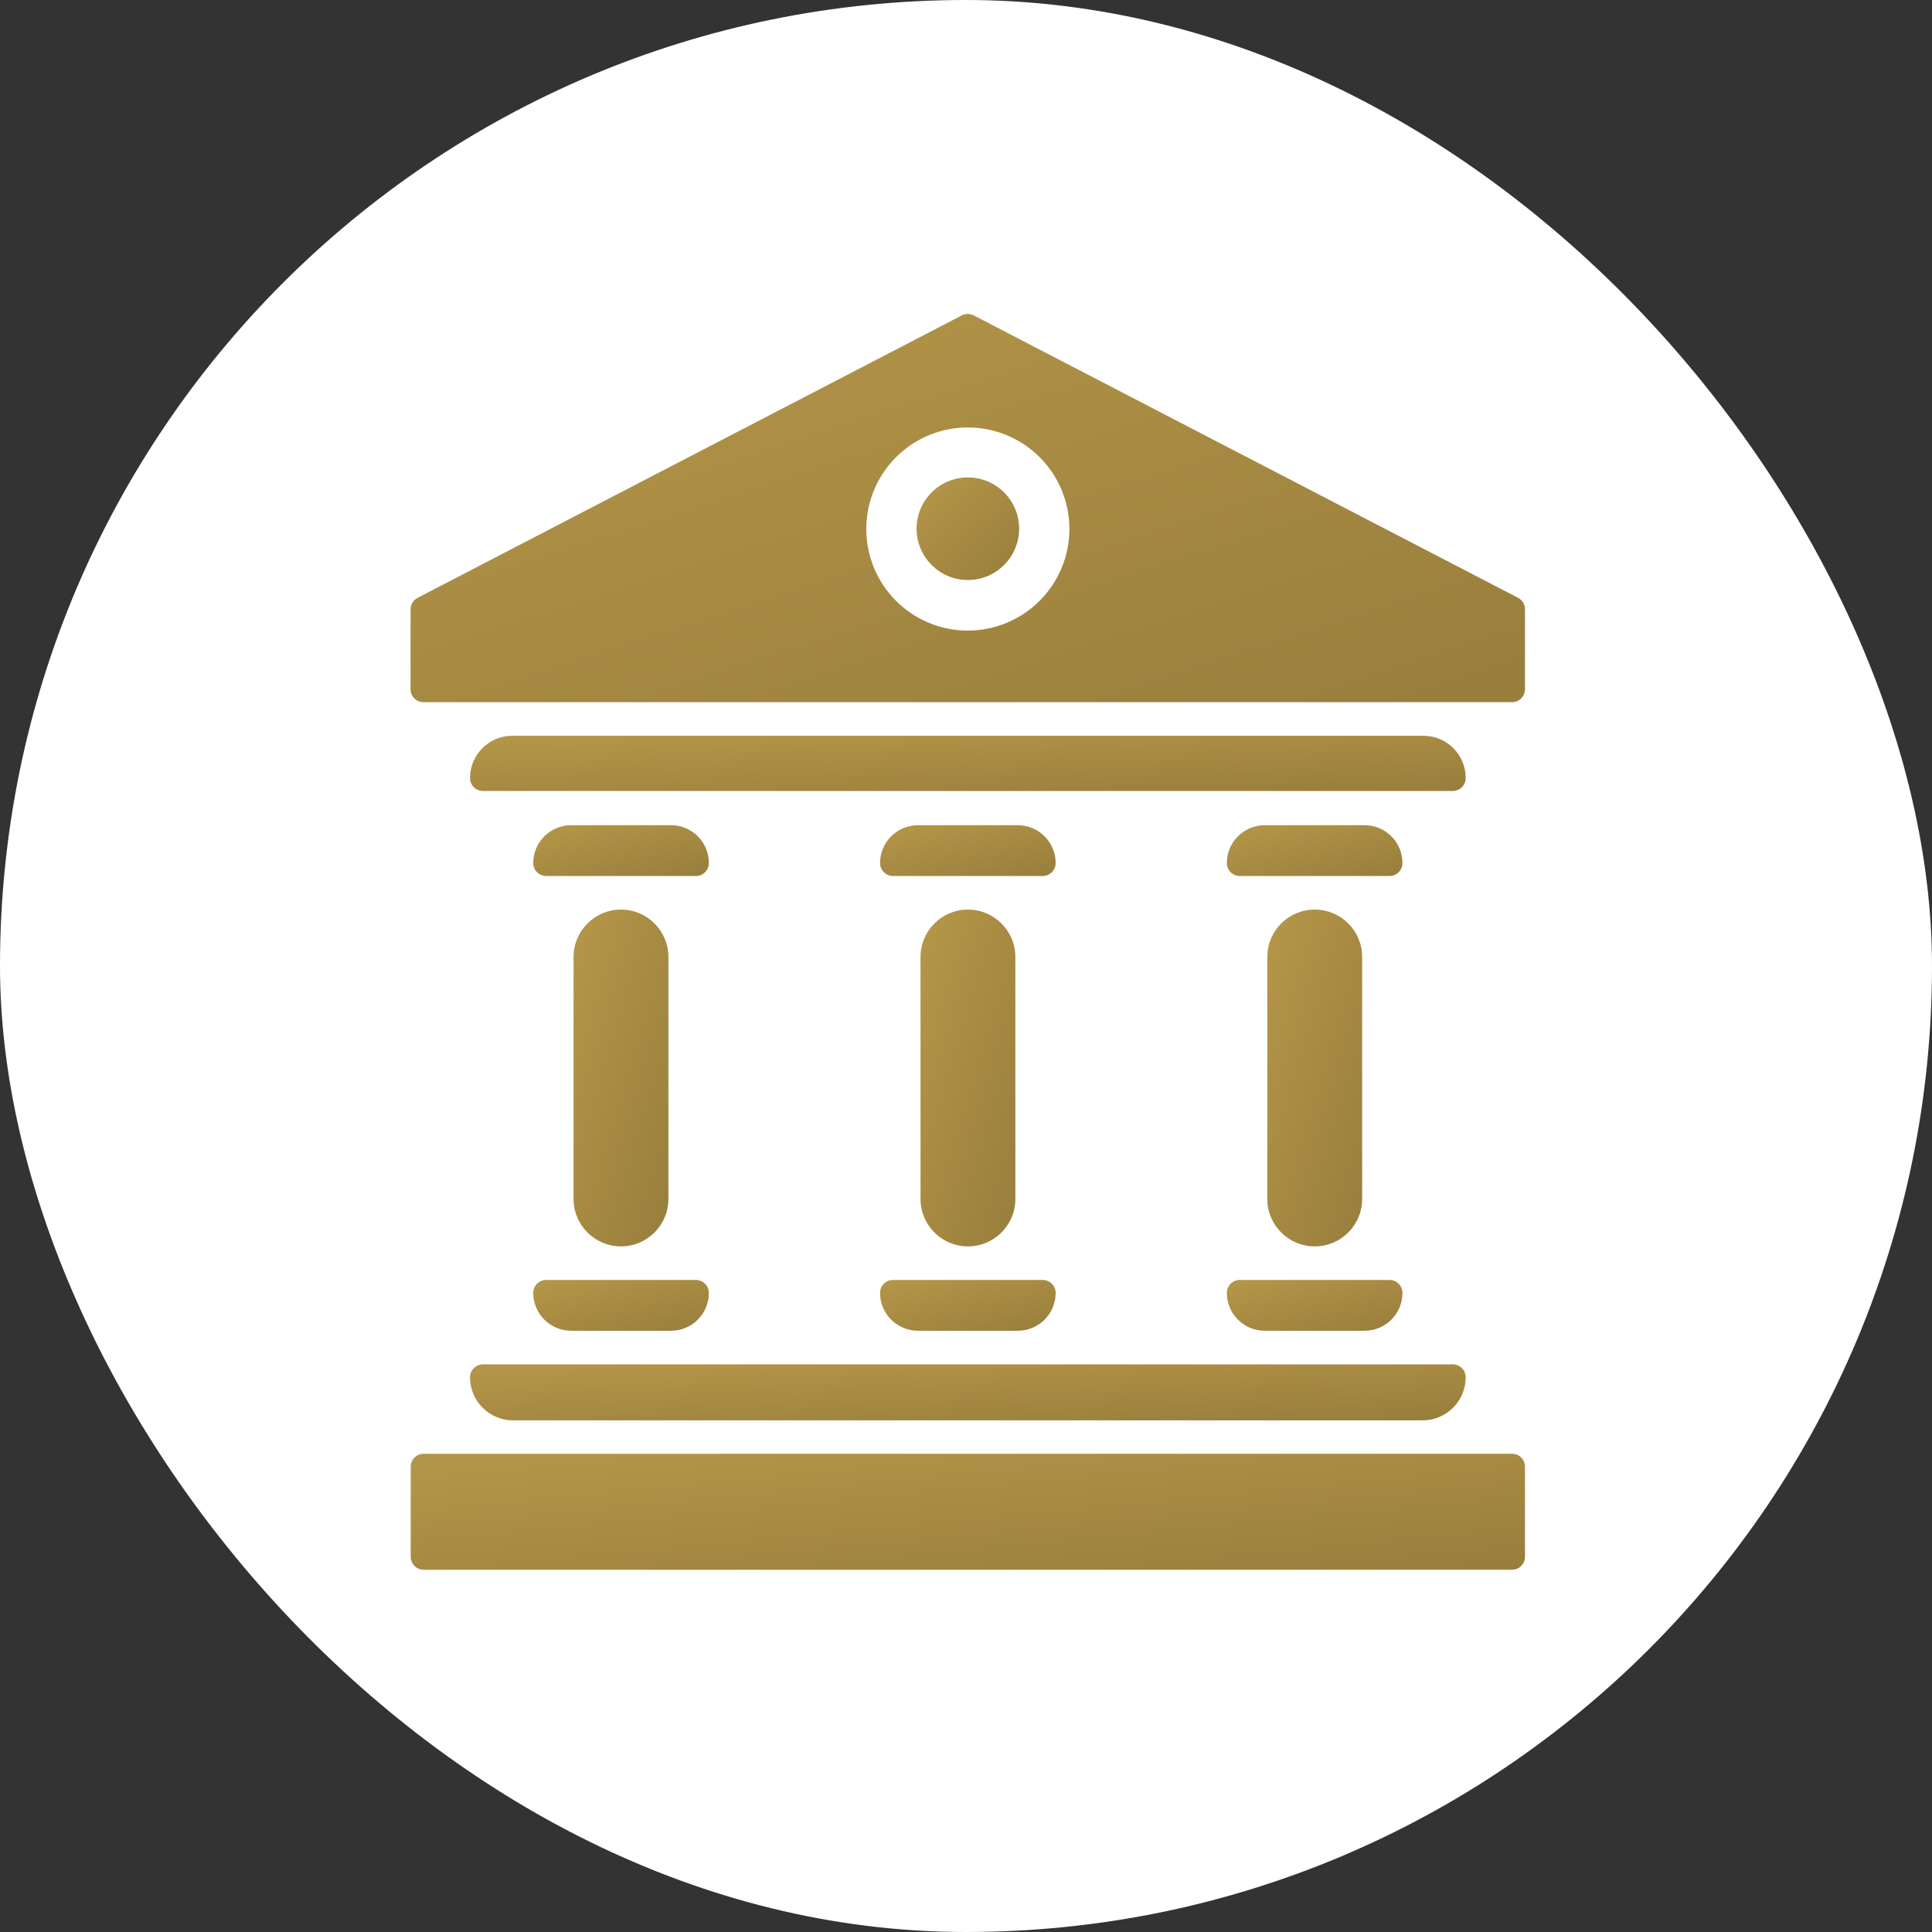 <svg width="160" height="160" viewBox="0 0 160 160" fill="none" xmlns="http://www.w3.org/2000/svg">
<rect x="0" y="0" width="160" height="160" fill="#333333" stroke="none"/>
<rect width="160" height="160" rx="80" fill="white"/>
<path d="M121.382 64.433V64.433C121.382 62.5 119.815 60.933 117.882 60.933H42.425C40.492 60.933 38.925 62.5 38.925 64.433V64.433C38.925 64.718 39.038 64.99 39.239 65.191C39.44 65.392 39.712 65.505 39.996 65.505H120.31C120.594 65.505 120.867 65.392 121.068 65.191C121.269 64.99 121.382 64.718 121.382 64.433Z" fill="url(#paint0_linear_10122_30435)"/>
<path d="M116.145 71.474C116.145 69.743 114.742 68.34 113.011 68.34H104.736C103.005 68.34 101.602 69.743 101.602 71.474V71.474C101.602 71.615 101.63 71.754 101.684 71.884C101.737 72.014 101.816 72.132 101.916 72.232C102.015 72.332 102.134 72.41 102.264 72.464C102.394 72.518 102.533 72.546 102.674 72.546H115.074C115.358 72.546 115.63 72.433 115.831 72.232C116.032 72.031 116.145 71.758 116.145 71.474V71.474Z" fill="url(#paint1_linear_10122_30435)"/>
<path d="M112.808 99.292V79.255C112.808 77.086 111.049 75.327 108.88 75.327C106.711 75.327 104.953 77.086 104.953 79.255V99.292C104.953 101.461 106.711 103.22 108.88 103.22C111.049 103.22 112.808 101.461 112.808 99.292Z" fill="url(#paint2_linear_10122_30435)"/>
<path d="M101.602 107.072V107.072C101.602 108.803 103.005 110.206 104.736 110.206H113.011C114.742 110.206 116.145 108.803 116.145 107.072V107.072C116.145 106.788 116.032 106.515 115.831 106.314C115.63 106.113 115.358 106 115.074 106H102.674C102.389 106 102.117 106.113 101.916 106.314C101.715 106.515 101.602 106.788 101.602 107.072Z" fill="url(#paint3_linear_10122_30435)"/>
<path d="M72.882 107.072V107.072C72.882 108.803 74.285 110.206 76.016 110.206H84.291C86.022 110.206 87.425 108.803 87.425 107.072V107.072C87.425 106.788 87.312 106.515 87.111 106.314C86.91 106.113 86.637 106 86.353 106H73.953C73.669 106 73.397 106.113 73.196 106.314C72.995 106.515 72.882 106.788 72.882 107.072Z" fill="url(#paint4_linear_10122_30435)"/>
<path d="M38.925 114.06C38.925 116.03 40.522 117.628 42.493 117.628H117.814C119.785 117.628 121.382 116.03 121.382 114.06V114.06C121.382 113.919 121.354 113.779 121.3 113.649C121.246 113.519 121.168 113.401 121.068 113.302C120.969 113.202 120.85 113.123 120.72 113.069C120.59 113.016 120.451 112.988 120.31 112.988H39.996C39.856 112.988 39.716 113.016 39.586 113.069C39.456 113.123 39.338 113.202 39.239 113.302C39.139 113.401 39.06 113.519 39.006 113.649C38.952 113.779 38.925 113.919 38.925 114.06V114.06Z" fill="url(#paint5_linear_10122_30435)"/>
<path d="M125.221 120.395H35.085C34.493 120.395 34.014 120.875 34.014 121.467V128.928C34.014 129.52 34.493 130 35.085 130H125.221C125.813 130 126.293 129.52 126.293 128.928V121.467C126.293 120.875 125.813 120.395 125.221 120.395Z" fill="url(#paint6_linear_10122_30435)"/>
<path d="M80.153 48.032C82.499 48.032 84.4 46.13 84.4 43.785C84.4 41.44 82.499 39.539 80.153 39.539C77.808 39.539 75.907 41.44 75.907 43.785C75.907 46.13 77.808 48.032 80.153 48.032Z" fill="url(#paint7_linear_10122_30435)"/>
<path d="M125.723 49.51L80.642 26.121C80.489 26.042 80.319 26 80.147 26C79.974 26 79.804 26.042 79.651 26.121L34.583 49.51C34.408 49.599 34.261 49.736 34.158 49.903C34.056 50.07 34.001 50.263 34 50.46V57.08C34 57.364 34.113 57.637 34.314 57.838C34.515 58.039 34.788 58.152 35.072 58.152H125.221C125.505 58.152 125.778 58.039 125.979 57.838C126.18 57.637 126.293 57.364 126.293 57.08V50.46C126.293 50.264 126.241 50.073 126.14 49.905C126.04 49.738 125.896 49.601 125.723 49.51ZM80.153 52.223C78.49 52.223 76.864 51.73 75.48 50.806C74.097 49.881 73.019 48.568 72.382 47.031C71.746 45.494 71.579 43.803 71.904 42.171C72.228 40.539 73.029 39.041 74.206 37.864C75.382 36.688 76.881 35.887 78.512 35.562C80.144 35.238 81.835 35.404 83.372 36.041C84.909 36.678 86.223 37.756 87.147 39.139C88.071 40.522 88.564 42.148 88.564 43.812C88.561 46.042 87.674 48.179 86.097 49.756C84.52 51.332 82.383 52.22 80.153 52.223Z" fill="url(#paint8_linear_10122_30435)"/>
<path d="M84.088 99.292V79.255C84.088 77.086 82.329 75.327 80.16 75.327C77.991 75.327 76.233 77.086 76.233 79.255V99.292C76.233 101.461 77.991 103.22 80.16 103.22C82.329 103.22 84.088 101.461 84.088 99.292Z" fill="url(#paint9_linear_10122_30435)"/>
<path d="M87.425 71.474C87.425 69.743 86.022 68.34 84.291 68.34H76.016C74.285 68.34 72.882 69.743 72.882 71.474V71.474C72.882 71.758 72.995 72.031 73.196 72.232C73.397 72.433 73.669 72.546 73.953 72.546H86.353C86.637 72.546 86.91 72.433 87.111 72.232C87.312 72.031 87.425 71.758 87.425 71.474V71.474Z" fill="url(#paint10_linear_10122_30435)"/>
<path d="M58.705 71.474C58.705 69.743 57.301 68.34 55.571 68.34H47.295C45.564 68.34 44.161 69.743 44.161 71.474V71.474C44.161 71.758 44.274 72.031 44.475 72.232C44.676 72.433 44.949 72.546 45.233 72.546H57.633C57.917 72.546 58.19 72.433 58.391 72.232C58.592 72.031 58.705 71.758 58.705 71.474V71.474Z" fill="url(#paint11_linear_10122_30435)"/>
<path d="M55.354 99.292V79.255C55.354 77.086 53.595 75.327 51.426 75.327C49.257 75.327 47.499 77.086 47.499 79.255V99.292C47.499 101.461 49.257 103.22 51.426 103.22C53.595 103.22 55.354 101.461 55.354 99.292Z" fill="url(#paint12_linear_10122_30435)"/>
<path d="M44.161 107.072V107.072C44.161 108.803 45.564 110.206 47.295 110.206H55.571C57.301 110.206 58.705 108.803 58.705 107.072V107.072C58.705 106.788 58.592 106.515 58.391 106.314C58.19 106.113 57.917 106 57.633 106H45.233C45.092 106 44.953 106.028 44.823 106.082C44.693 106.136 44.575 106.215 44.475 106.314C44.376 106.414 44.297 106.532 44.243 106.662C44.189 106.792 44.161 106.931 44.161 107.072Z" fill="url(#paint13_linear_10122_30435)"/>
<defs>
<linearGradient id="paint0_linear_10122_30435" x1="48.873" y1="61.144" x2="49.263" y2="68.767" gradientUnits="userSpaceOnUse">
<stop stop-color="#B39547"/>
<stop offset="1" stop-color="#997F3D"/>
</linearGradient>
<linearGradient id="paint1_linear_10122_30435" x1="103.357" y1="68.534" x2="105.109" y2="75.097" gradientUnits="userSpaceOnUse">
<stop stop-color="#B39547"/>
<stop offset="1" stop-color="#997F3D"/>
</linearGradient>
<linearGradient id="paint2_linear_10122_30435" x1="105.901" y1="76.611" x2="118.913" y2="80.579" gradientUnits="userSpaceOnUse">
<stop stop-color="#B39547"/>
<stop offset="1" stop-color="#997F3D"/>
</linearGradient>
<linearGradient id="paint3_linear_10122_30435" x1="103.357" y1="106.194" x2="105.109" y2="112.758" gradientUnits="userSpaceOnUse">
<stop stop-color="#B39547"/>
<stop offset="1" stop-color="#997F3D"/>
</linearGradient>
<linearGradient id="paint4_linear_10122_30435" x1="74.636" y1="106.194" x2="76.389" y2="112.758" gradientUnits="userSpaceOnUse">
<stop stop-color="#B39547"/>
<stop offset="1" stop-color="#997F3D"/>
</linearGradient>
<linearGradient id="paint5_linear_10122_30435" x1="48.873" y1="113.201" x2="49.275" y2="120.938" gradientUnits="userSpaceOnUse">
<stop stop-color="#B39547"/>
<stop offset="1" stop-color="#997F3D"/>
</linearGradient>
<linearGradient id="paint6_linear_10122_30435" x1="45.147" y1="120.837" x2="46.676" y2="136.749" gradientUnits="userSpaceOnUse">
<stop stop-color="#B39547"/>
<stop offset="1" stop-color="#997F3D"/>
</linearGradient>
<linearGradient id="paint7_linear_10122_30435" x1="76.932" y1="39.93" x2="84.009" y2="47.594" gradientUnits="userSpaceOnUse">
<stop stop-color="#B39547"/>
<stop offset="1" stop-color="#997F3D"/>
</linearGradient>
<linearGradient id="paint8_linear_10122_30435" x1="45.135" y1="27.48" x2="60.805" y2="76.195" gradientUnits="userSpaceOnUse">
<stop stop-color="#B39547"/>
<stop offset="1" stop-color="#997F3D"/>
</linearGradient>
<linearGradient id="paint9_linear_10122_30435" x1="77.18" y1="76.611" x2="90.192" y2="80.579" gradientUnits="userSpaceOnUse">
<stop stop-color="#B39547"/>
<stop offset="1" stop-color="#997F3D"/>
</linearGradient>
<linearGradient id="paint10_linear_10122_30435" x1="74.636" y1="68.534" x2="76.389" y2="75.097" gradientUnits="userSpaceOnUse">
<stop stop-color="#B39547"/>
<stop offset="1" stop-color="#997F3D"/>
</linearGradient>
<linearGradient id="paint11_linear_10122_30435" x1="45.916" y1="68.534" x2="47.669" y2="75.097" gradientUnits="userSpaceOnUse">
<stop stop-color="#B39547"/>
<stop offset="1" stop-color="#997F3D"/>
</linearGradient>
<linearGradient id="paint12_linear_10122_30435" x1="48.446" y1="76.611" x2="61.459" y2="80.579" gradientUnits="userSpaceOnUse">
<stop stop-color="#B39547"/>
<stop offset="1" stop-color="#997F3D"/>
</linearGradient>
<linearGradient id="paint13_linear_10122_30435" x1="45.916" y1="106.194" x2="47.669" y2="112.758" gradientUnits="userSpaceOnUse">
<stop stop-color="#B39547"/>
<stop offset="1" stop-color="#997F3D"/>
</linearGradient>
</defs>
</svg>

